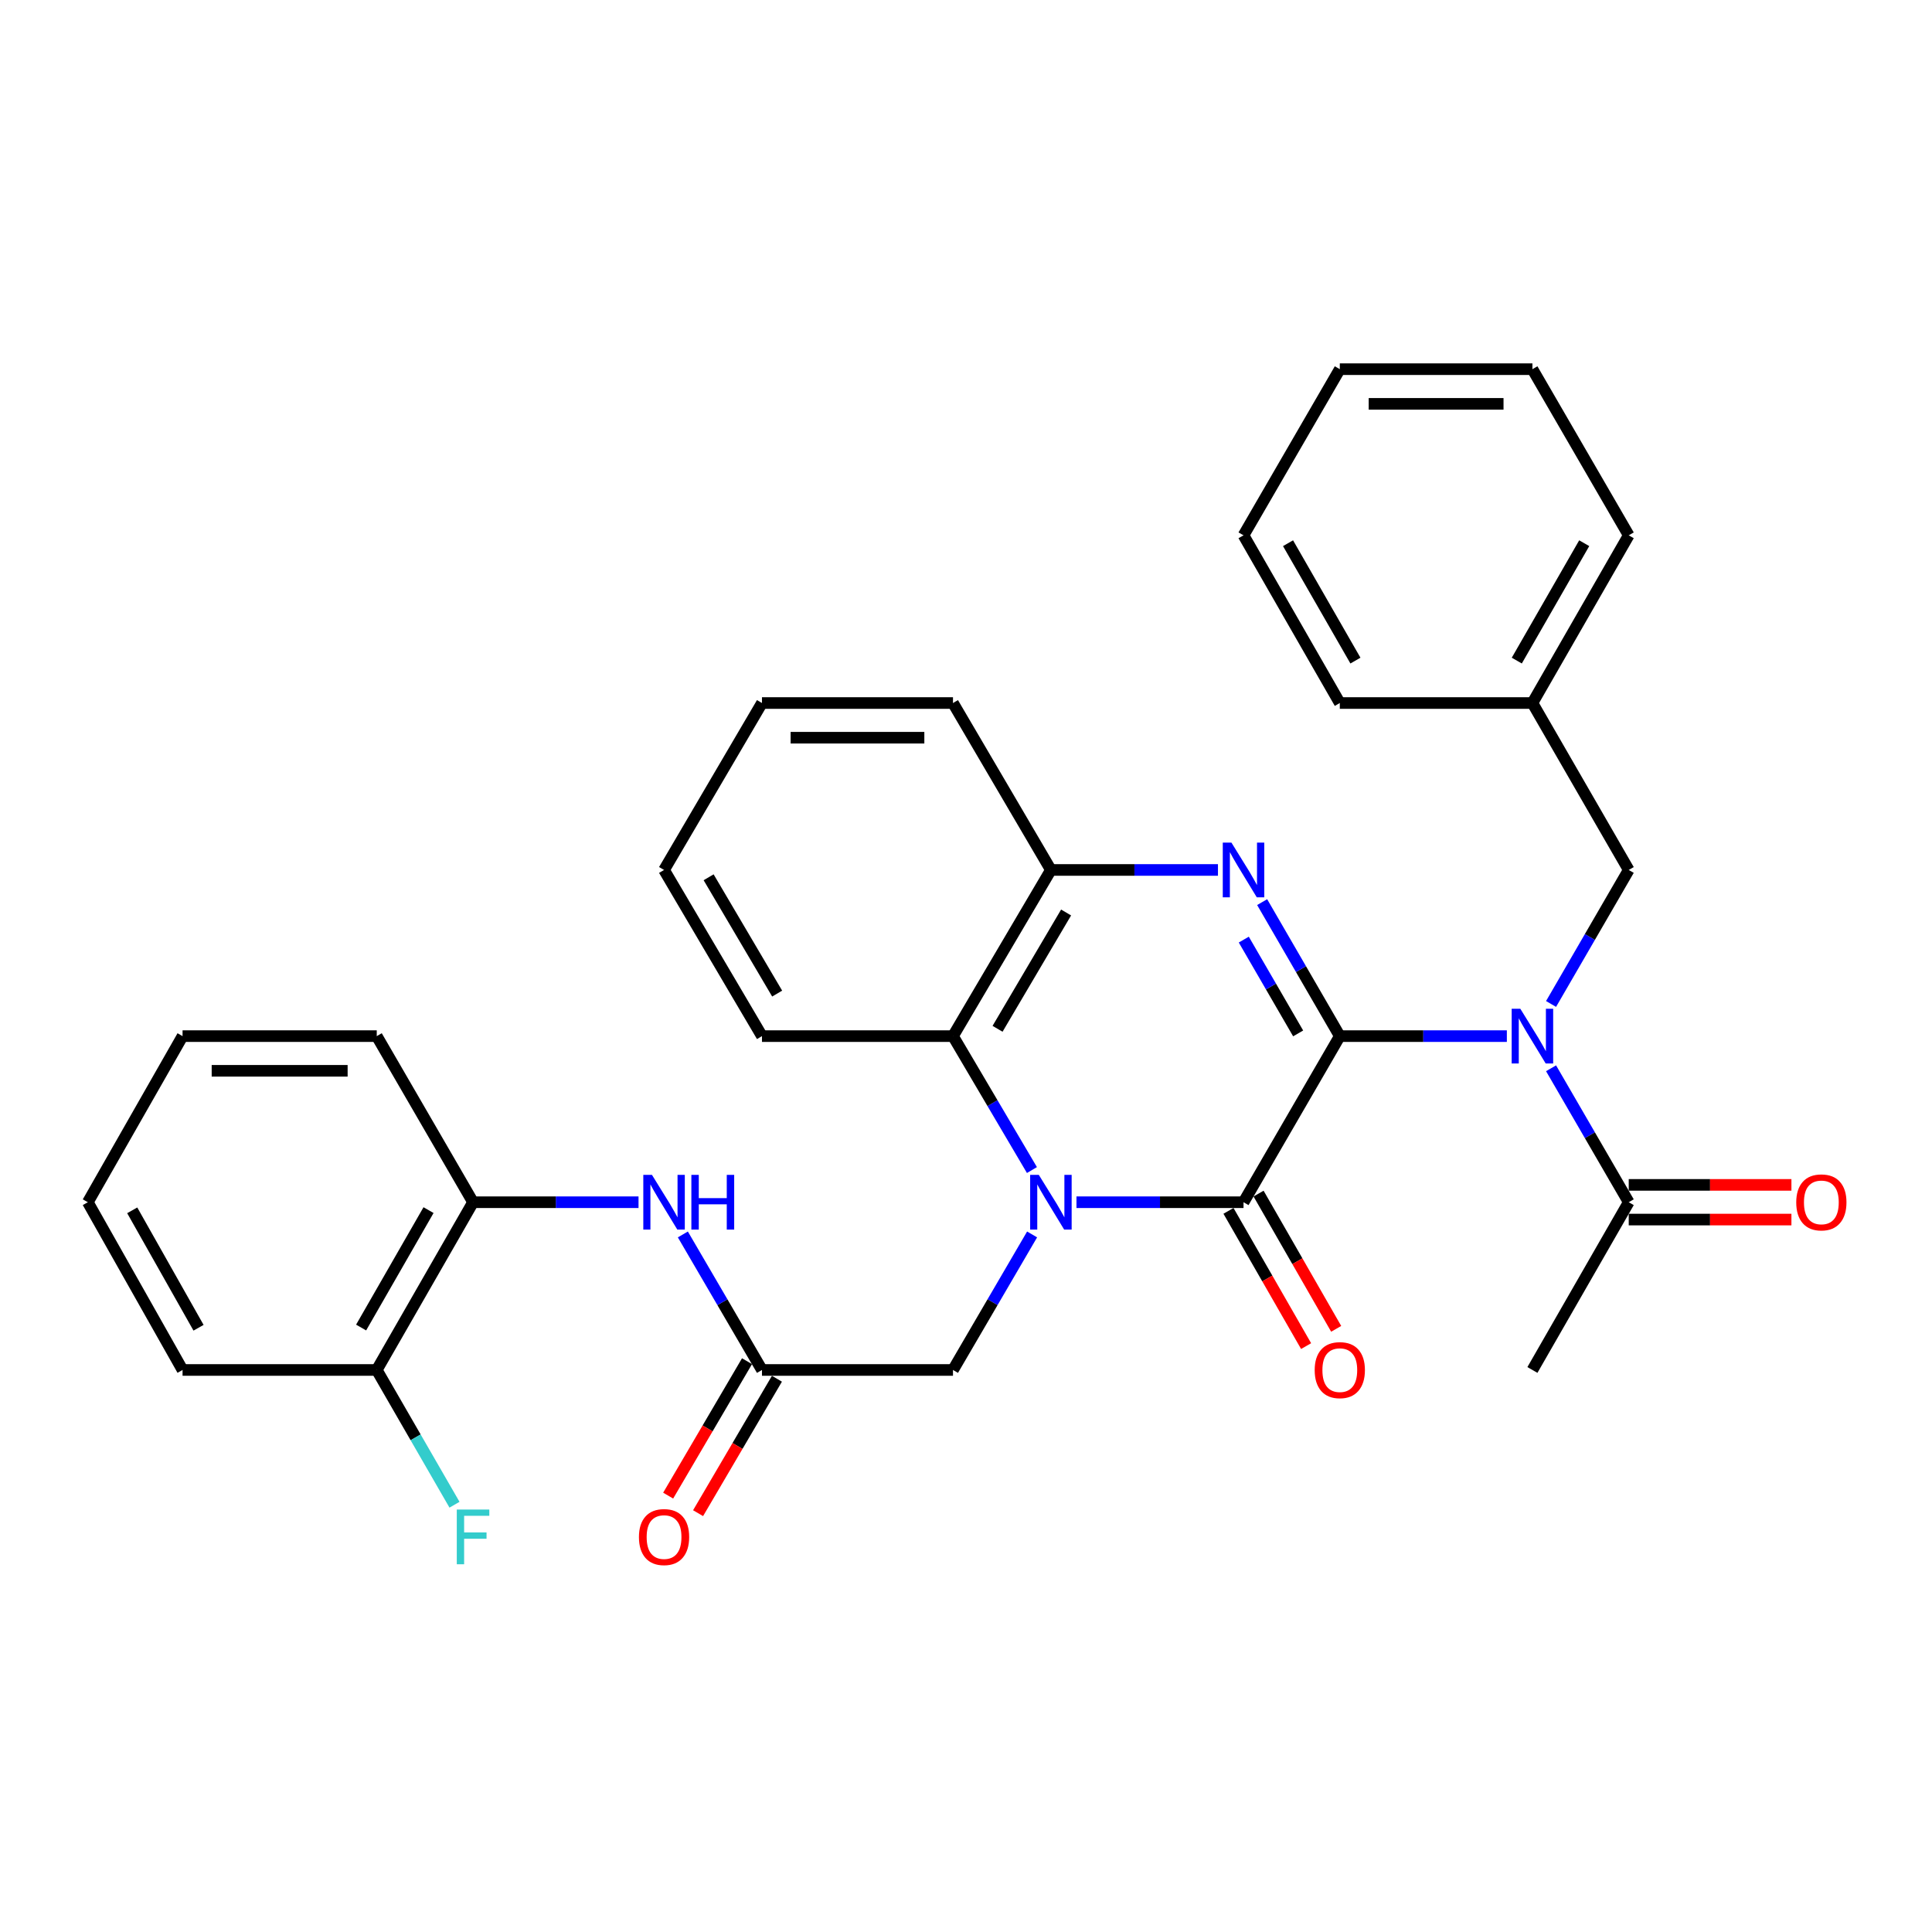 <?xml version='1.0' encoding='iso-8859-1'?>
<svg version='1.1' baseProfile='full'
              xmlns='http://www.w3.org/2000/svg'
                      xmlns:rdkit='http://www.rdkit.org/xml'
                      xmlns:xlink='http://www.w3.org/1999/xlink'
                  xml:space='preserve'
width='1000px' height='1000px' viewBox='0 0 1000 1000'>
<!-- END OF HEADER -->
<rect style='opacity:1.0;fill:#FFFFFF;stroke:none' width='1000' height='1000' x='0' y='0'> </rect>
<path class='bond-1' d='M 693.479,536.295 L 643.644,622.271' style='fill:none;fill-rule:evenodd;stroke:#000000;stroke-width:6px;stroke-linecap:butt;stroke-linejoin:miter;stroke-opacity:1' />
<path class='bond-2' d='M 693.479,536.295 L 673.384,501.615' style='fill:none;fill-rule:evenodd;stroke:#000000;stroke-width:6px;stroke-linecap:butt;stroke-linejoin:miter;stroke-opacity:1' />
<path class='bond-2' d='M 673.384,501.615 L 653.289,466.934' style='fill:none;fill-rule:evenodd;stroke:#0000FF;stroke-width:6px;stroke-linecap:butt;stroke-linejoin:miter;stroke-opacity:1' />
<path class='bond-2' d='M 671.918,534.89 L 657.852,510.614' style='fill:none;fill-rule:evenodd;stroke:#000000;stroke-width:6px;stroke-linecap:butt;stroke-linejoin:miter;stroke-opacity:1' />
<path class='bond-2' d='M 657.852,510.614 L 643.785,486.338' style='fill:none;fill-rule:evenodd;stroke:#0000FF;stroke-width:6px;stroke-linecap:butt;stroke-linejoin:miter;stroke-opacity:1' />
<path class='bond-3' d='M 693.479,536.295 L 736.711,536.295' style='fill:none;fill-rule:evenodd;stroke:#000000;stroke-width:6px;stroke-linecap:butt;stroke-linejoin:miter;stroke-opacity:1' />
<path class='bond-3' d='M 736.711,536.295 L 779.944,536.295' style='fill:none;fill-rule:evenodd;stroke:#0000FF;stroke-width:6px;stroke-linecap:butt;stroke-linejoin:miter;stroke-opacity:1' />
<path class='bond-0' d='M 557.178,622.271 L 600.411,622.271' style='fill:none;fill-rule:evenodd;stroke:#0000FF;stroke-width:6px;stroke-linecap:butt;stroke-linejoin:miter;stroke-opacity:1' />
<path class='bond-0' d='M 600.411,622.271 L 643.644,622.271' style='fill:none;fill-rule:evenodd;stroke:#000000;stroke-width:6px;stroke-linecap:butt;stroke-linejoin:miter;stroke-opacity:1' />
<path class='bond-8' d='M 534.213,638.944 L 513.739,674.019' style='fill:none;fill-rule:evenodd;stroke:#0000FF;stroke-width:6px;stroke-linecap:butt;stroke-linejoin:miter;stroke-opacity:1' />
<path class='bond-8' d='M 513.739,674.019 L 493.264,709.094' style='fill:none;fill-rule:evenodd;stroke:#000000;stroke-width:6px;stroke-linecap:butt;stroke-linejoin:miter;stroke-opacity:1' />
<path class='bond-32' d='M 534.128,605.615 L 513.696,570.955' style='fill:none;fill-rule:evenodd;stroke:#0000FF;stroke-width:6px;stroke-linecap:butt;stroke-linejoin:miter;stroke-opacity:1' />
<path class='bond-32' d='M 513.696,570.955 L 493.264,536.295' style='fill:none;fill-rule:evenodd;stroke:#000000;stroke-width:6px;stroke-linecap:butt;stroke-linejoin:miter;stroke-opacity:1' />
<path class='bond-12' d='M 635.86,626.739 L 655.949,661.739' style='fill:none;fill-rule:evenodd;stroke:#000000;stroke-width:6px;stroke-linecap:butt;stroke-linejoin:miter;stroke-opacity:1' />
<path class='bond-12' d='M 655.949,661.739 L 676.038,696.739' style='fill:none;fill-rule:evenodd;stroke:#FF0000;stroke-width:6px;stroke-linecap:butt;stroke-linejoin:miter;stroke-opacity:1' />
<path class='bond-12' d='M 651.429,617.802 L 671.518,652.803' style='fill:none;fill-rule:evenodd;stroke:#000000;stroke-width:6px;stroke-linecap:butt;stroke-linejoin:miter;stroke-opacity:1' />
<path class='bond-12' d='M 671.518,652.803 L 691.607,687.803' style='fill:none;fill-rule:evenodd;stroke:#FF0000;stroke-width:6px;stroke-linecap:butt;stroke-linejoin:miter;stroke-opacity:1' />
<path class='bond-5' d='M 630.412,450.289 L 587.179,450.289' style='fill:none;fill-rule:evenodd;stroke:#0000FF;stroke-width:6px;stroke-linecap:butt;stroke-linejoin:miter;stroke-opacity:1' />
<path class='bond-5' d='M 587.179,450.289 L 543.946,450.289' style='fill:none;fill-rule:evenodd;stroke:#000000;stroke-width:6px;stroke-linecap:butt;stroke-linejoin:miter;stroke-opacity:1' />
<path class='bond-6' d='M 802.828,552.939 L 822.93,587.605' style='fill:none;fill-rule:evenodd;stroke:#0000FF;stroke-width:6px;stroke-linecap:butt;stroke-linejoin:miter;stroke-opacity:1' />
<path class='bond-6' d='M 822.93,587.605 L 843.031,622.271' style='fill:none;fill-rule:evenodd;stroke:#000000;stroke-width:6px;stroke-linecap:butt;stroke-linejoin:miter;stroke-opacity:1' />
<path class='bond-11' d='M 802.825,519.65 L 822.928,484.969' style='fill:none;fill-rule:evenodd;stroke:#0000FF;stroke-width:6px;stroke-linecap:butt;stroke-linejoin:miter;stroke-opacity:1' />
<path class='bond-11' d='M 822.928,484.969 L 843.031,450.289' style='fill:none;fill-rule:evenodd;stroke:#000000;stroke-width:6px;stroke-linecap:butt;stroke-linejoin:miter;stroke-opacity:1' />
<path class='bond-4' d='M 493.264,536.295 L 543.946,450.289' style='fill:none;fill-rule:evenodd;stroke:#000000;stroke-width:6px;stroke-linecap:butt;stroke-linejoin:miter;stroke-opacity:1' />
<path class='bond-4' d='M 516.332,532.508 L 551.809,472.304' style='fill:none;fill-rule:evenodd;stroke:#000000;stroke-width:6px;stroke-linecap:butt;stroke-linejoin:miter;stroke-opacity:1' />
<path class='bond-18' d='M 493.264,536.295 L 394.394,536.295' style='fill:none;fill-rule:evenodd;stroke:#000000;stroke-width:6px;stroke-linecap:butt;stroke-linejoin:miter;stroke-opacity:1' />
<path class='bond-19' d='M 543.946,450.289 L 493.264,363.885' style='fill:none;fill-rule:evenodd;stroke:#000000;stroke-width:6px;stroke-linecap:butt;stroke-linejoin:miter;stroke-opacity:1' />
<path class='bond-13' d='M 843.031,631.246 L 885.134,631.246' style='fill:none;fill-rule:evenodd;stroke:#000000;stroke-width:6px;stroke-linecap:butt;stroke-linejoin:miter;stroke-opacity:1' />
<path class='bond-13' d='M 885.134,631.246 L 927.237,631.246' style='fill:none;fill-rule:evenodd;stroke:#FF0000;stroke-width:6px;stroke-linecap:butt;stroke-linejoin:miter;stroke-opacity:1' />
<path class='bond-13' d='M 843.031,613.295 L 885.134,613.295' style='fill:none;fill-rule:evenodd;stroke:#000000;stroke-width:6px;stroke-linecap:butt;stroke-linejoin:miter;stroke-opacity:1' />
<path class='bond-13' d='M 885.134,613.295 L 927.237,613.295' style='fill:none;fill-rule:evenodd;stroke:#FF0000;stroke-width:6px;stroke-linecap:butt;stroke-linejoin:miter;stroke-opacity:1' />
<path class='bond-20' d='M 843.031,622.271 L 793.177,709.094' style='fill:none;fill-rule:evenodd;stroke:#000000;stroke-width:6px;stroke-linecap:butt;stroke-linejoin:miter;stroke-opacity:1' />
<path class='bond-7' d='M 394.394,709.094 L 493.264,709.094' style='fill:none;fill-rule:evenodd;stroke:#000000;stroke-width:6px;stroke-linecap:butt;stroke-linejoin:miter;stroke-opacity:1' />
<path class='bond-9' d='M 394.394,709.094 L 373.919,674.019' style='fill:none;fill-rule:evenodd;stroke:#000000;stroke-width:6px;stroke-linecap:butt;stroke-linejoin:miter;stroke-opacity:1' />
<path class='bond-9' d='M 373.919,674.019 L 353.445,638.944' style='fill:none;fill-rule:evenodd;stroke:#0000FF;stroke-width:6px;stroke-linecap:butt;stroke-linejoin:miter;stroke-opacity:1' />
<path class='bond-14' d='M 386.652,704.553 L 366.245,739.343' style='fill:none;fill-rule:evenodd;stroke:#000000;stroke-width:6px;stroke-linecap:butt;stroke-linejoin:miter;stroke-opacity:1' />
<path class='bond-14' d='M 366.245,739.343 L 345.838,774.133' style='fill:none;fill-rule:evenodd;stroke:#FF0000;stroke-width:6px;stroke-linecap:butt;stroke-linejoin:miter;stroke-opacity:1' />
<path class='bond-14' d='M 402.136,713.635 L 381.729,748.425' style='fill:none;fill-rule:evenodd;stroke:#000000;stroke-width:6px;stroke-linecap:butt;stroke-linejoin:miter;stroke-opacity:1' />
<path class='bond-14' d='M 381.729,748.425 L 361.322,783.215' style='fill:none;fill-rule:evenodd;stroke:#FF0000;stroke-width:6px;stroke-linecap:butt;stroke-linejoin:miter;stroke-opacity:1' />
<path class='bond-10' d='M 330.5,622.271 L 287.676,622.271' style='fill:none;fill-rule:evenodd;stroke:#0000FF;stroke-width:6px;stroke-linecap:butt;stroke-linejoin:miter;stroke-opacity:1' />
<path class='bond-10' d='M 287.676,622.271 L 244.851,622.271' style='fill:none;fill-rule:evenodd;stroke:#000000;stroke-width:6px;stroke-linecap:butt;stroke-linejoin:miter;stroke-opacity:1' />
<path class='bond-15' d='M 244.851,622.271 L 195.007,709.094' style='fill:none;fill-rule:evenodd;stroke:#000000;stroke-width:6px;stroke-linecap:butt;stroke-linejoin:miter;stroke-opacity:1' />
<path class='bond-15' d='M 221.806,626.357 L 186.916,687.133' style='fill:none;fill-rule:evenodd;stroke:#000000;stroke-width:6px;stroke-linecap:butt;stroke-linejoin:miter;stroke-opacity:1' />
<path class='bond-21' d='M 244.851,622.271 L 195.007,536.295' style='fill:none;fill-rule:evenodd;stroke:#000000;stroke-width:6px;stroke-linecap:butt;stroke-linejoin:miter;stroke-opacity:1' />
<path class='bond-17' d='M 843.031,450.289 L 793.177,363.885' style='fill:none;fill-rule:evenodd;stroke:#000000;stroke-width:6px;stroke-linecap:butt;stroke-linejoin:miter;stroke-opacity:1' />
<path class='bond-16' d='M 195.007,709.094 L 215.126,743.969' style='fill:none;fill-rule:evenodd;stroke:#000000;stroke-width:6px;stroke-linecap:butt;stroke-linejoin:miter;stroke-opacity:1' />
<path class='bond-16' d='M 215.126,743.969 L 235.244,778.845' style='fill:none;fill-rule:evenodd;stroke:#33CCCC;stroke-width:6px;stroke-linecap:butt;stroke-linejoin:miter;stroke-opacity:1' />
<path class='bond-22' d='M 195.007,709.094 L 94.491,709.094' style='fill:none;fill-rule:evenodd;stroke:#000000;stroke-width:6px;stroke-linecap:butt;stroke-linejoin:miter;stroke-opacity:1' />
<path class='bond-23' d='M 793.177,363.885 L 843.031,277.081' style='fill:none;fill-rule:evenodd;stroke:#000000;stroke-width:6px;stroke-linecap:butt;stroke-linejoin:miter;stroke-opacity:1' />
<path class='bond-23' d='M 785.089,341.924 L 819.986,281.161' style='fill:none;fill-rule:evenodd;stroke:#000000;stroke-width:6px;stroke-linecap:butt;stroke-linejoin:miter;stroke-opacity:1' />
<path class='bond-24' d='M 793.177,363.885 L 693.479,363.885' style='fill:none;fill-rule:evenodd;stroke:#000000;stroke-width:6px;stroke-linecap:butt;stroke-linejoin:miter;stroke-opacity:1' />
<path class='bond-33' d='M 394.394,536.295 L 343.712,450.289' style='fill:none;fill-rule:evenodd;stroke:#000000;stroke-width:6px;stroke-linecap:butt;stroke-linejoin:miter;stroke-opacity:1' />
<path class='bond-33' d='M 402.257,514.28 L 366.78,454.076' style='fill:none;fill-rule:evenodd;stroke:#000000;stroke-width:6px;stroke-linecap:butt;stroke-linejoin:miter;stroke-opacity:1' />
<path class='bond-26' d='M 493.264,363.885 L 394.394,363.885' style='fill:none;fill-rule:evenodd;stroke:#000000;stroke-width:6px;stroke-linecap:butt;stroke-linejoin:miter;stroke-opacity:1' />
<path class='bond-26' d='M 478.434,381.836 L 409.224,381.836' style='fill:none;fill-rule:evenodd;stroke:#000000;stroke-width:6px;stroke-linecap:butt;stroke-linejoin:miter;stroke-opacity:1' />
<path class='bond-27' d='M 195.007,536.295 L 94.491,536.295' style='fill:none;fill-rule:evenodd;stroke:#000000;stroke-width:6px;stroke-linecap:butt;stroke-linejoin:miter;stroke-opacity:1' />
<path class='bond-27' d='M 179.93,554.246 L 109.568,554.246' style='fill:none;fill-rule:evenodd;stroke:#000000;stroke-width:6px;stroke-linecap:butt;stroke-linejoin:miter;stroke-opacity:1' />
<path class='bond-35' d='M 94.491,709.094 L 45.455,622.271' style='fill:none;fill-rule:evenodd;stroke:#000000;stroke-width:6px;stroke-linecap:butt;stroke-linejoin:miter;stroke-opacity:1' />
<path class='bond-35' d='M 102.766,687.243 L 68.441,626.466' style='fill:none;fill-rule:evenodd;stroke:#000000;stroke-width:6px;stroke-linecap:butt;stroke-linejoin:miter;stroke-opacity:1' />
<path class='bond-29' d='M 843.031,277.081 L 793.177,191.086' style='fill:none;fill-rule:evenodd;stroke:#000000;stroke-width:6px;stroke-linecap:butt;stroke-linejoin:miter;stroke-opacity:1' />
<path class='bond-30' d='M 693.479,363.885 L 643.644,277.081' style='fill:none;fill-rule:evenodd;stroke:#000000;stroke-width:6px;stroke-linecap:butt;stroke-linejoin:miter;stroke-opacity:1' />
<path class='bond-30' d='M 701.571,341.927 L 666.687,281.164' style='fill:none;fill-rule:evenodd;stroke:#000000;stroke-width:6px;stroke-linecap:butt;stroke-linejoin:miter;stroke-opacity:1' />
<path class='bond-25' d='M 343.712,450.289 L 394.394,363.885' style='fill:none;fill-rule:evenodd;stroke:#000000;stroke-width:6px;stroke-linecap:butt;stroke-linejoin:miter;stroke-opacity:1' />
<path class='bond-28' d='M 94.491,536.295 L 45.455,622.271' style='fill:none;fill-rule:evenodd;stroke:#000000;stroke-width:6px;stroke-linecap:butt;stroke-linejoin:miter;stroke-opacity:1' />
<path class='bond-34' d='M 793.177,191.086 L 693.479,191.086' style='fill:none;fill-rule:evenodd;stroke:#000000;stroke-width:6px;stroke-linecap:butt;stroke-linejoin:miter;stroke-opacity:1' />
<path class='bond-34' d='M 778.222,209.037 L 708.433,209.037' style='fill:none;fill-rule:evenodd;stroke:#000000;stroke-width:6px;stroke-linecap:butt;stroke-linejoin:miter;stroke-opacity:1' />
<path class='bond-31' d='M 643.644,277.081 L 693.479,191.086' style='fill:none;fill-rule:evenodd;stroke:#000000;stroke-width:6px;stroke-linecap:butt;stroke-linejoin:miter;stroke-opacity:1' />
<path  class='atom-1' d='M 537.686 608.111
L 546.966 623.111
Q 547.886 624.591, 549.366 627.271
Q 550.846 629.951, 550.926 630.111
L 550.926 608.111
L 554.686 608.111
L 554.686 636.431
L 550.806 636.431
L 540.846 620.031
Q 539.686 618.111, 538.446 615.911
Q 537.246 613.711, 536.886 613.031
L 536.886 636.431
L 533.206 636.431
L 533.206 608.111
L 537.686 608.111
' fill='#0000FF'/>
<path  class='atom-3' d='M 637.384 436.129
L 646.664 451.129
Q 647.584 452.609, 649.064 455.289
Q 650.544 457.969, 650.624 458.129
L 650.624 436.129
L 654.384 436.129
L 654.384 464.449
L 650.504 464.449
L 640.544 448.049
Q 639.384 446.129, 638.144 443.929
Q 636.944 441.729, 636.584 441.049
L 636.584 464.449
L 632.904 464.449
L 632.904 436.129
L 637.384 436.129
' fill='#0000FF'/>
<path  class='atom-4' d='M 786.917 522.135
L 796.197 537.135
Q 797.117 538.615, 798.597 541.295
Q 800.077 543.975, 800.157 544.135
L 800.157 522.135
L 803.917 522.135
L 803.917 550.455
L 800.037 550.455
L 790.077 534.055
Q 788.917 532.135, 787.677 529.935
Q 786.477 527.735, 786.117 527.055
L 786.117 550.455
L 782.437 550.455
L 782.437 522.135
L 786.917 522.135
' fill='#0000FF'/>
<path  class='atom-10' d='M 337.452 608.111
L 346.732 623.111
Q 347.652 624.591, 349.132 627.271
Q 350.612 629.951, 350.692 630.111
L 350.692 608.111
L 354.452 608.111
L 354.452 636.431
L 350.572 636.431
L 340.612 620.031
Q 339.452 618.111, 338.212 615.911
Q 337.012 613.711, 336.652 613.031
L 336.652 636.431
L 332.972 636.431
L 332.972 608.111
L 337.452 608.111
' fill='#0000FF'/>
<path  class='atom-10' d='M 357.852 608.111
L 361.692 608.111
L 361.692 620.151
L 376.172 620.151
L 376.172 608.111
L 380.012 608.111
L 380.012 636.431
L 376.172 636.431
L 376.172 623.351
L 361.692 623.351
L 361.692 636.431
L 357.852 636.431
L 357.852 608.111
' fill='#0000FF'/>
<path  class='atom-13' d='M 680.479 709.174
Q 680.479 702.374, 683.839 698.574
Q 687.199 694.774, 693.479 694.774
Q 699.759 694.774, 703.119 698.574
Q 706.479 702.374, 706.479 709.174
Q 706.479 716.054, 703.079 719.974
Q 699.679 723.854, 693.479 723.854
Q 687.239 723.854, 683.839 719.974
Q 680.479 716.094, 680.479 709.174
M 693.479 720.654
Q 697.799 720.654, 700.119 717.774
Q 702.479 714.854, 702.479 709.174
Q 702.479 703.614, 700.119 700.814
Q 697.799 697.974, 693.479 697.974
Q 689.159 697.974, 686.799 700.774
Q 684.479 703.574, 684.479 709.174
Q 684.479 714.894, 686.799 717.774
Q 689.159 720.654, 693.479 720.654
' fill='#FF0000'/>
<path  class='atom-14' d='M 929.729 622.351
Q 929.729 615.551, 933.089 611.751
Q 936.449 607.951, 942.729 607.951
Q 949.009 607.951, 952.369 611.751
Q 955.729 615.551, 955.729 622.351
Q 955.729 629.231, 952.329 633.151
Q 948.929 637.031, 942.729 637.031
Q 936.489 637.031, 933.089 633.151
Q 929.729 629.271, 929.729 622.351
M 942.729 633.831
Q 947.049 633.831, 949.369 630.951
Q 951.729 628.031, 951.729 622.351
Q 951.729 616.791, 949.369 613.991
Q 947.049 611.151, 942.729 611.151
Q 938.409 611.151, 936.049 613.951
Q 933.729 616.751, 933.729 622.351
Q 933.729 628.071, 936.049 630.951
Q 938.409 633.831, 942.729 633.831
' fill='#FF0000'/>
<path  class='atom-15' d='M 330.712 795.578
Q 330.712 788.778, 334.072 784.978
Q 337.432 781.178, 343.712 781.178
Q 349.992 781.178, 353.352 784.978
Q 356.712 788.778, 356.712 795.578
Q 356.712 802.458, 353.312 806.378
Q 349.912 810.258, 343.712 810.258
Q 337.472 810.258, 334.072 806.378
Q 330.712 802.498, 330.712 795.578
M 343.712 807.058
Q 348.032 807.058, 350.352 804.178
Q 352.712 801.258, 352.712 795.578
Q 352.712 790.018, 350.352 787.218
Q 348.032 784.378, 343.712 784.378
Q 339.392 784.378, 337.032 787.178
Q 334.712 789.978, 334.712 795.578
Q 334.712 801.298, 337.032 804.178
Q 339.392 807.058, 343.712 807.058
' fill='#FF0000'/>
<path  class='atom-17' d='M 236.431 781.338
L 253.271 781.338
L 253.271 784.578
L 240.231 784.578
L 240.231 793.178
L 251.831 793.178
L 251.831 796.458
L 240.231 796.458
L 240.231 809.658
L 236.431 809.658
L 236.431 781.338
' fill='#33CCCC'/>
</svg>
